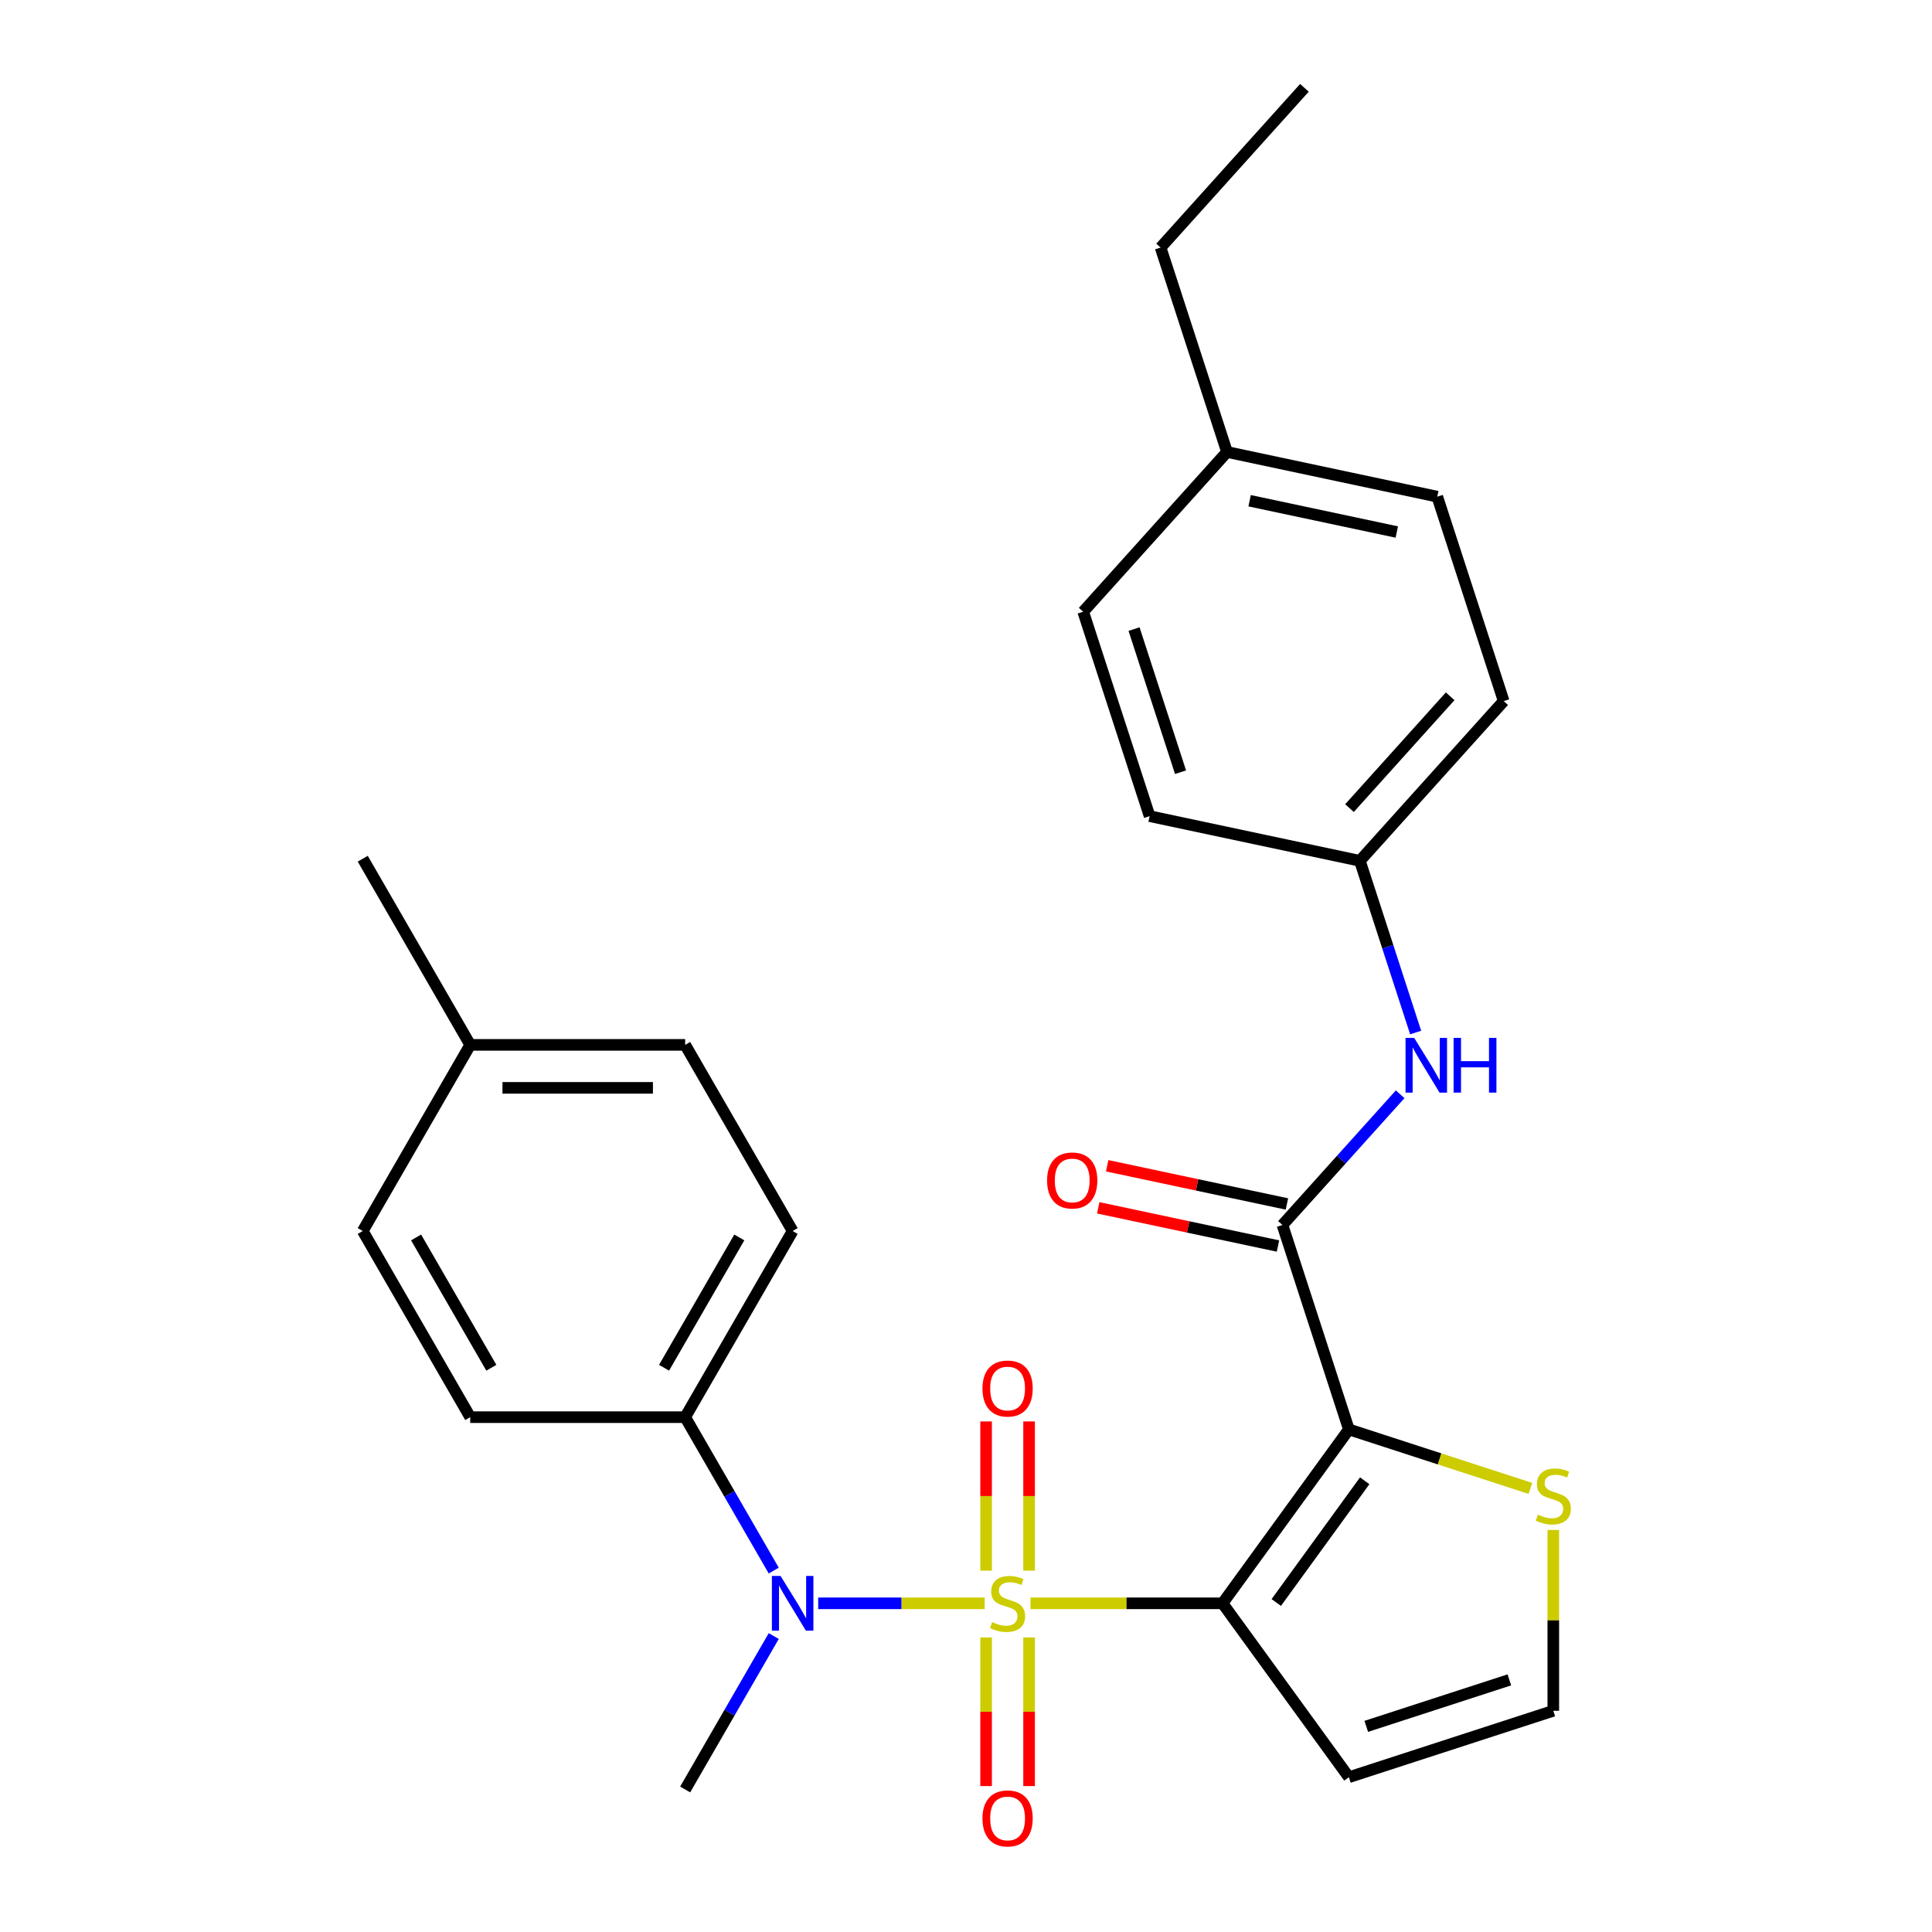 <?xml version='1.0' encoding='iso-8859-1'?>
<svg version='1.1' baseProfile='full'
              xmlns='http://www.w3.org/2000/svg'
                      xmlns:rdkit='http://www.rdkit.org/xml'
                      xmlns:xlink='http://www.w3.org/1999/xlink'
                  xml:space='preserve'
width='1000px' height='1000px' viewBox='0 0 1000 1000'>
<!-- END OF HEADER -->
<rect style='opacity:1.0;fill:#FFFFFF;stroke:none' width='1000' height='1000' x='0' y='0'> </rect>
<path class='bond-0' d='M 533.388,829.874 L 583.086,829.874' style='fill:none;fill-rule:evenodd;stroke:#CCCC00;stroke-width:6px;stroke-linecap:butt;stroke-linejoin:miter;stroke-opacity:1' />
<path class='bond-0' d='M 583.086,829.874 L 632.783,829.874' style='fill:none;fill-rule:evenodd;stroke:#000000;stroke-width:6px;stroke-linecap:butt;stroke-linejoin:miter;stroke-opacity:1' />
<path class='bond-3' d='M 509.666,829.874 L 466.581,829.874' style='fill:none;fill-rule:evenodd;stroke:#CCCC00;stroke-width:6px;stroke-linecap:butt;stroke-linejoin:miter;stroke-opacity:1' />
<path class='bond-3' d='M 466.581,829.874 L 423.496,829.874' style='fill:none;fill-rule:evenodd;stroke:#0000FF;stroke-width:6px;stroke-linecap:butt;stroke-linejoin:miter;stroke-opacity:1' />
<path class='bond-7' d='M 532.652,812.973 L 532.652,774.355' style='fill:none;fill-rule:evenodd;stroke:#CCCC00;stroke-width:6px;stroke-linecap:butt;stroke-linejoin:miter;stroke-opacity:1' />
<path class='bond-7' d='M 532.652,774.355 L 532.652,735.737' style='fill:none;fill-rule:evenodd;stroke:#FF0000;stroke-width:6px;stroke-linecap:butt;stroke-linejoin:miter;stroke-opacity:1' />
<path class='bond-7' d='M 510.401,812.973 L 510.401,774.355' style='fill:none;fill-rule:evenodd;stroke:#CCCC00;stroke-width:6px;stroke-linecap:butt;stroke-linejoin:miter;stroke-opacity:1' />
<path class='bond-7' d='M 510.401,774.355 L 510.401,735.737' style='fill:none;fill-rule:evenodd;stroke:#FF0000;stroke-width:6px;stroke-linecap:butt;stroke-linejoin:miter;stroke-opacity:1' />
<path class='bond-8' d='M 510.401,847.536 L 510.401,886.003' style='fill:none;fill-rule:evenodd;stroke:#CCCC00;stroke-width:6px;stroke-linecap:butt;stroke-linejoin:miter;stroke-opacity:1' />
<path class='bond-8' d='M 510.401,886.003 L 510.401,924.47' style='fill:none;fill-rule:evenodd;stroke:#FF0000;stroke-width:6px;stroke-linecap:butt;stroke-linejoin:miter;stroke-opacity:1' />
<path class='bond-8' d='M 532.652,847.536 L 532.652,886.003' style='fill:none;fill-rule:evenodd;stroke:#CCCC00;stroke-width:6px;stroke-linecap:butt;stroke-linejoin:miter;stroke-opacity:1' />
<path class='bond-8' d='M 532.652,886.003 L 532.652,924.47' style='fill:none;fill-rule:evenodd;stroke:#FF0000;stroke-width:6px;stroke-linecap:butt;stroke-linejoin:miter;stroke-opacity:1' />
<path class='bond-1' d='M 632.783,829.874 L 698.177,739.866' style='fill:none;fill-rule:evenodd;stroke:#000000;stroke-width:6px;stroke-linecap:butt;stroke-linejoin:miter;stroke-opacity:1' />
<path class='bond-1' d='M 660.594,829.452 L 706.37,766.446' style='fill:none;fill-rule:evenodd;stroke:#000000;stroke-width:6px;stroke-linecap:butt;stroke-linejoin:miter;stroke-opacity:1' />
<path class='bond-5' d='M 632.783,829.874 L 698.177,919.882' style='fill:none;fill-rule:evenodd;stroke:#000000;stroke-width:6px;stroke-linecap:butt;stroke-linejoin:miter;stroke-opacity:1' />
<path class='bond-2' d='M 698.177,739.866 L 663.797,634.056' style='fill:none;fill-rule:evenodd;stroke:#000000;stroke-width:6px;stroke-linecap:butt;stroke-linejoin:miter;stroke-opacity:1' />
<path class='bond-4' d='M 698.177,739.866 L 745.152,755.129' style='fill:none;fill-rule:evenodd;stroke:#000000;stroke-width:6px;stroke-linecap:butt;stroke-linejoin:miter;stroke-opacity:1' />
<path class='bond-4' d='M 745.152,755.129 L 792.127,770.392' style='fill:none;fill-rule:evenodd;stroke:#CCCC00;stroke-width:6px;stroke-linecap:butt;stroke-linejoin:miter;stroke-opacity:1' />
<path class='bond-6' d='M 663.797,634.056 L 694.259,600.225' style='fill:none;fill-rule:evenodd;stroke:#000000;stroke-width:6px;stroke-linecap:butt;stroke-linejoin:miter;stroke-opacity:1' />
<path class='bond-6' d='M 694.259,600.225 L 724.721,566.393' style='fill:none;fill-rule:evenodd;stroke:#0000FF;stroke-width:6px;stroke-linecap:butt;stroke-linejoin:miter;stroke-opacity:1' />
<path class='bond-11' d='M 666.111,623.173 L 619.589,613.285' style='fill:none;fill-rule:evenodd;stroke:#000000;stroke-width:6px;stroke-linecap:butt;stroke-linejoin:miter;stroke-opacity:1' />
<path class='bond-11' d='M 619.589,613.285 L 573.067,603.396' style='fill:none;fill-rule:evenodd;stroke:#FF0000;stroke-width:6px;stroke-linecap:butt;stroke-linejoin:miter;stroke-opacity:1' />
<path class='bond-11' d='M 661.484,644.938 L 614.963,635.05' style='fill:none;fill-rule:evenodd;stroke:#000000;stroke-width:6px;stroke-linecap:butt;stroke-linejoin:miter;stroke-opacity:1' />
<path class='bond-11' d='M 614.963,635.05 L 568.441,625.161' style='fill:none;fill-rule:evenodd;stroke:#FF0000;stroke-width:6px;stroke-linecap:butt;stroke-linejoin:miter;stroke-opacity:1' />
<path class='bond-10' d='M 400.49,812.933 L 377.566,773.228' style='fill:none;fill-rule:evenodd;stroke:#0000FF;stroke-width:6px;stroke-linecap:butt;stroke-linejoin:miter;stroke-opacity:1' />
<path class='bond-10' d='M 377.566,773.228 L 354.643,733.524' style='fill:none;fill-rule:evenodd;stroke:#000000;stroke-width:6px;stroke-linecap:butt;stroke-linejoin:miter;stroke-opacity:1' />
<path class='bond-21' d='M 400.49,846.816 L 377.566,886.52' style='fill:none;fill-rule:evenodd;stroke:#0000FF;stroke-width:6px;stroke-linecap:butt;stroke-linejoin:miter;stroke-opacity:1' />
<path class='bond-21' d='M 377.566,886.52 L 354.643,926.225' style='fill:none;fill-rule:evenodd;stroke:#000000;stroke-width:6px;stroke-linecap:butt;stroke-linejoin:miter;stroke-opacity:1' />
<path class='bond-27' d='M 803.988,791.908 L 803.988,838.705' style='fill:none;fill-rule:evenodd;stroke:#CCCC00;stroke-width:6px;stroke-linecap:butt;stroke-linejoin:miter;stroke-opacity:1' />
<path class='bond-27' d='M 803.988,838.705 L 803.988,885.502' style='fill:none;fill-rule:evenodd;stroke:#000000;stroke-width:6px;stroke-linecap:butt;stroke-linejoin:miter;stroke-opacity:1' />
<path class='bond-9' d='M 698.177,919.882 L 803.988,885.502' style='fill:none;fill-rule:evenodd;stroke:#000000;stroke-width:6px;stroke-linecap:butt;stroke-linejoin:miter;stroke-opacity:1' />
<path class='bond-9' d='M 707.173,893.563 L 781.24,869.497' style='fill:none;fill-rule:evenodd;stroke:#000000;stroke-width:6px;stroke-linecap:butt;stroke-linejoin:miter;stroke-opacity:1' />
<path class='bond-14' d='M 732.738,534.435 L 718.3,490' style='fill:none;fill-rule:evenodd;stroke:#0000FF;stroke-width:6px;stroke-linecap:butt;stroke-linejoin:miter;stroke-opacity:1' />
<path class='bond-14' d='M 718.3,490 L 703.862,445.566' style='fill:none;fill-rule:evenodd;stroke:#000000;stroke-width:6px;stroke-linecap:butt;stroke-linejoin:miter;stroke-opacity:1' />
<path class='bond-12' d='M 354.643,733.524 L 410.271,637.173' style='fill:none;fill-rule:evenodd;stroke:#000000;stroke-width:6px;stroke-linecap:butt;stroke-linejoin:miter;stroke-opacity:1' />
<path class='bond-12' d='M 343.717,707.946 L 382.657,640.5' style='fill:none;fill-rule:evenodd;stroke:#000000;stroke-width:6px;stroke-linecap:butt;stroke-linejoin:miter;stroke-opacity:1' />
<path class='bond-13' d='M 354.643,733.524 L 243.387,733.524' style='fill:none;fill-rule:evenodd;stroke:#000000;stroke-width:6px;stroke-linecap:butt;stroke-linejoin:miter;stroke-opacity:1' />
<path class='bond-16' d='M 410.271,637.173 L 354.643,540.823' style='fill:none;fill-rule:evenodd;stroke:#000000;stroke-width:6px;stroke-linecap:butt;stroke-linejoin:miter;stroke-opacity:1' />
<path class='bond-15' d='M 243.387,733.524 L 187.759,637.173' style='fill:none;fill-rule:evenodd;stroke:#000000;stroke-width:6px;stroke-linecap:butt;stroke-linejoin:miter;stroke-opacity:1' />
<path class='bond-15' d='M 254.313,707.946 L 215.373,640.5' style='fill:none;fill-rule:evenodd;stroke:#000000;stroke-width:6px;stroke-linecap:butt;stroke-linejoin:miter;stroke-opacity:1' />
<path class='bond-19' d='M 703.862,445.566 L 595.037,422.434' style='fill:none;fill-rule:evenodd;stroke:#000000;stroke-width:6px;stroke-linecap:butt;stroke-linejoin:miter;stroke-opacity:1' />
<path class='bond-20' d='M 703.862,445.566 L 778.307,362.887' style='fill:none;fill-rule:evenodd;stroke:#000000;stroke-width:6px;stroke-linecap:butt;stroke-linejoin:miter;stroke-opacity:1' />
<path class='bond-20' d='M 698.493,418.275 L 750.604,360.399' style='fill:none;fill-rule:evenodd;stroke:#000000;stroke-width:6px;stroke-linecap:butt;stroke-linejoin:miter;stroke-opacity:1' />
<path class='bond-17' d='M 187.759,637.173 L 243.387,540.823' style='fill:none;fill-rule:evenodd;stroke:#000000;stroke-width:6px;stroke-linecap:butt;stroke-linejoin:miter;stroke-opacity:1' />
<path class='bond-28' d='M 354.643,540.823 L 243.387,540.823' style='fill:none;fill-rule:evenodd;stroke:#000000;stroke-width:6px;stroke-linecap:butt;stroke-linejoin:miter;stroke-opacity:1' />
<path class='bond-28' d='M 337.955,563.074 L 260.076,563.074' style='fill:none;fill-rule:evenodd;stroke:#000000;stroke-width:6px;stroke-linecap:butt;stroke-linejoin:miter;stroke-opacity:1' />
<path class='bond-25' d='M 243.387,540.823 L 187.759,444.472' style='fill:none;fill-rule:evenodd;stroke:#000000;stroke-width:6px;stroke-linecap:butt;stroke-linejoin:miter;stroke-opacity:1' />
<path class='bond-18' d='M 635.102,233.944 L 743.927,257.076' style='fill:none;fill-rule:evenodd;stroke:#000000;stroke-width:6px;stroke-linecap:butt;stroke-linejoin:miter;stroke-opacity:1' />
<path class='bond-18' d='M 646.8,259.179 L 722.977,275.371' style='fill:none;fill-rule:evenodd;stroke:#000000;stroke-width:6px;stroke-linecap:butt;stroke-linejoin:miter;stroke-opacity:1' />
<path class='bond-24' d='M 635.102,233.944 L 600.722,128.134' style='fill:none;fill-rule:evenodd;stroke:#000000;stroke-width:6px;stroke-linecap:butt;stroke-linejoin:miter;stroke-opacity:1' />
<path class='bond-29' d='M 635.102,233.944 L 560.658,316.624' style='fill:none;fill-rule:evenodd;stroke:#000000;stroke-width:6px;stroke-linecap:butt;stroke-linejoin:miter;stroke-opacity:1' />
<path class='bond-23' d='M 595.037,422.434 L 560.658,316.624' style='fill:none;fill-rule:evenodd;stroke:#000000;stroke-width:6px;stroke-linecap:butt;stroke-linejoin:miter;stroke-opacity:1' />
<path class='bond-23' d='M 611.043,399.687 L 586.977,325.619' style='fill:none;fill-rule:evenodd;stroke:#000000;stroke-width:6px;stroke-linecap:butt;stroke-linejoin:miter;stroke-opacity:1' />
<path class='bond-22' d='M 778.307,362.887 L 743.927,257.076' style='fill:none;fill-rule:evenodd;stroke:#000000;stroke-width:6px;stroke-linecap:butt;stroke-linejoin:miter;stroke-opacity:1' />
<path class='bond-26' d='M 600.722,128.134 L 675.167,45.455' style='fill:none;fill-rule:evenodd;stroke:#000000;stroke-width:6px;stroke-linecap:butt;stroke-linejoin:miter;stroke-opacity:1' />
<path  class='atom-0' d='M 513.527 839.594
Q 513.847 839.714, 515.167 840.274
Q 516.487 840.834, 517.927 841.194
Q 519.407 841.514, 520.847 841.514
Q 523.527 841.514, 525.087 840.234
Q 526.647 838.914, 526.647 836.634
Q 526.647 835.074, 525.847 834.114
Q 525.087 833.154, 523.887 832.634
Q 522.687 832.114, 520.687 831.514
Q 518.167 830.754, 516.647 830.034
Q 515.167 829.314, 514.087 827.794
Q 513.047 826.274, 513.047 823.714
Q 513.047 820.154, 515.447 817.954
Q 517.887 815.754, 522.687 815.754
Q 525.967 815.754, 529.687 817.314
L 528.767 820.394
Q 525.367 818.994, 522.807 818.994
Q 520.047 818.994, 518.527 820.154
Q 517.007 821.274, 517.047 823.234
Q 517.047 824.754, 517.807 825.674
Q 518.607 826.594, 519.727 827.114
Q 520.887 827.634, 522.807 828.234
Q 525.367 829.034, 526.887 829.834
Q 528.407 830.634, 529.487 832.274
Q 530.607 833.874, 530.607 836.634
Q 530.607 840.554, 527.967 842.674
Q 525.367 844.754, 521.007 844.754
Q 518.487 844.754, 516.567 844.194
Q 514.687 843.674, 512.447 842.754
L 513.527 839.594
' fill='#CCCC00'/>
<path  class='atom-4' d='M 404.011 815.714
L 413.291 830.714
Q 414.211 832.194, 415.691 834.874
Q 417.171 837.554, 417.251 837.714
L 417.251 815.714
L 421.011 815.714
L 421.011 844.034
L 417.131 844.034
L 407.171 827.634
Q 406.011 825.714, 404.771 823.514
Q 403.571 821.314, 403.211 820.634
L 403.211 844.034
L 399.531 844.034
L 399.531 815.714
L 404.011 815.714
' fill='#0000FF'/>
<path  class='atom-5' d='M 795.988 783.966
Q 796.308 784.086, 797.628 784.646
Q 798.948 785.206, 800.388 785.566
Q 801.868 785.886, 803.308 785.886
Q 805.988 785.886, 807.548 784.606
Q 809.108 783.286, 809.108 781.006
Q 809.108 779.446, 808.308 778.486
Q 807.548 777.526, 806.348 777.006
Q 805.148 776.486, 803.148 775.886
Q 800.628 775.126, 799.108 774.406
Q 797.628 773.686, 796.548 772.166
Q 795.508 770.646, 795.508 768.086
Q 795.508 764.526, 797.908 762.326
Q 800.348 760.126, 805.148 760.126
Q 808.428 760.126, 812.148 761.686
L 811.228 764.766
Q 807.828 763.366, 805.268 763.366
Q 802.508 763.366, 800.988 764.526
Q 799.468 765.646, 799.508 767.606
Q 799.508 769.126, 800.268 770.046
Q 801.068 770.966, 802.188 771.486
Q 803.348 772.006, 805.268 772.606
Q 807.828 773.406, 809.348 774.206
Q 810.868 775.006, 811.948 776.646
Q 813.068 778.246, 813.068 781.006
Q 813.068 784.926, 810.428 787.046
Q 807.828 789.126, 803.468 789.126
Q 800.948 789.126, 799.028 788.566
Q 797.148 788.046, 794.908 787.126
L 795.988 783.966
' fill='#CCCC00'/>
<path  class='atom-7' d='M 731.982 537.216
L 741.262 552.216
Q 742.182 553.696, 743.662 556.376
Q 745.142 559.056, 745.222 559.216
L 745.222 537.216
L 748.982 537.216
L 748.982 565.536
L 745.102 565.536
L 735.142 549.136
Q 733.982 547.216, 732.742 545.016
Q 731.542 542.816, 731.182 542.136
L 731.182 565.536
L 727.502 565.536
L 727.502 537.216
L 731.982 537.216
' fill='#0000FF'/>
<path  class='atom-7' d='M 752.382 537.216
L 756.222 537.216
L 756.222 549.256
L 770.702 549.256
L 770.702 537.216
L 774.542 537.216
L 774.542 565.536
L 770.702 565.536
L 770.702 552.456
L 756.222 552.456
L 756.222 565.536
L 752.382 565.536
L 752.382 537.216
' fill='#0000FF'/>
<path  class='atom-8' d='M 508.527 718.698
Q 508.527 711.898, 511.887 708.098
Q 515.247 704.298, 521.527 704.298
Q 527.807 704.298, 531.167 708.098
Q 534.527 711.898, 534.527 718.698
Q 534.527 725.578, 531.127 729.498
Q 527.727 733.378, 521.527 733.378
Q 515.287 733.378, 511.887 729.498
Q 508.527 725.618, 508.527 718.698
M 521.527 730.178
Q 525.847 730.178, 528.167 727.298
Q 530.527 724.378, 530.527 718.698
Q 530.527 713.138, 528.167 710.338
Q 525.847 707.498, 521.527 707.498
Q 517.207 707.498, 514.847 710.298
Q 512.527 713.098, 512.527 718.698
Q 512.527 724.418, 514.847 727.298
Q 517.207 730.178, 521.527 730.178
' fill='#FF0000'/>
<path  class='atom-9' d='M 508.527 941.21
Q 508.527 934.41, 511.887 930.61
Q 515.247 926.81, 521.527 926.81
Q 527.807 926.81, 531.167 930.61
Q 534.527 934.41, 534.527 941.21
Q 534.527 948.09, 531.127 952.01
Q 527.727 955.89, 521.527 955.89
Q 515.287 955.89, 511.887 952.01
Q 508.527 948.13, 508.527 941.21
M 521.527 952.69
Q 525.847 952.69, 528.167 949.81
Q 530.527 946.89, 530.527 941.21
Q 530.527 935.65, 528.167 932.85
Q 525.847 930.01, 521.527 930.01
Q 517.207 930.01, 514.847 932.81
Q 512.527 935.61, 512.527 941.21
Q 512.527 946.93, 514.847 949.81
Q 517.207 952.69, 521.527 952.69
' fill='#FF0000'/>
<path  class='atom-12' d='M 541.973 611.004
Q 541.973 604.204, 545.333 600.404
Q 548.693 596.604, 554.973 596.604
Q 561.253 596.604, 564.613 600.404
Q 567.973 604.204, 567.973 611.004
Q 567.973 617.884, 564.573 621.804
Q 561.173 625.684, 554.973 625.684
Q 548.733 625.684, 545.333 621.804
Q 541.973 617.924, 541.973 611.004
M 554.973 622.484
Q 559.293 622.484, 561.613 619.604
Q 563.973 616.684, 563.973 611.004
Q 563.973 605.444, 561.613 602.644
Q 559.293 599.804, 554.973 599.804
Q 550.653 599.804, 548.293 602.604
Q 545.973 605.404, 545.973 611.004
Q 545.973 616.724, 548.293 619.604
Q 550.653 622.484, 554.973 622.484
' fill='#FF0000'/>
</svg>
